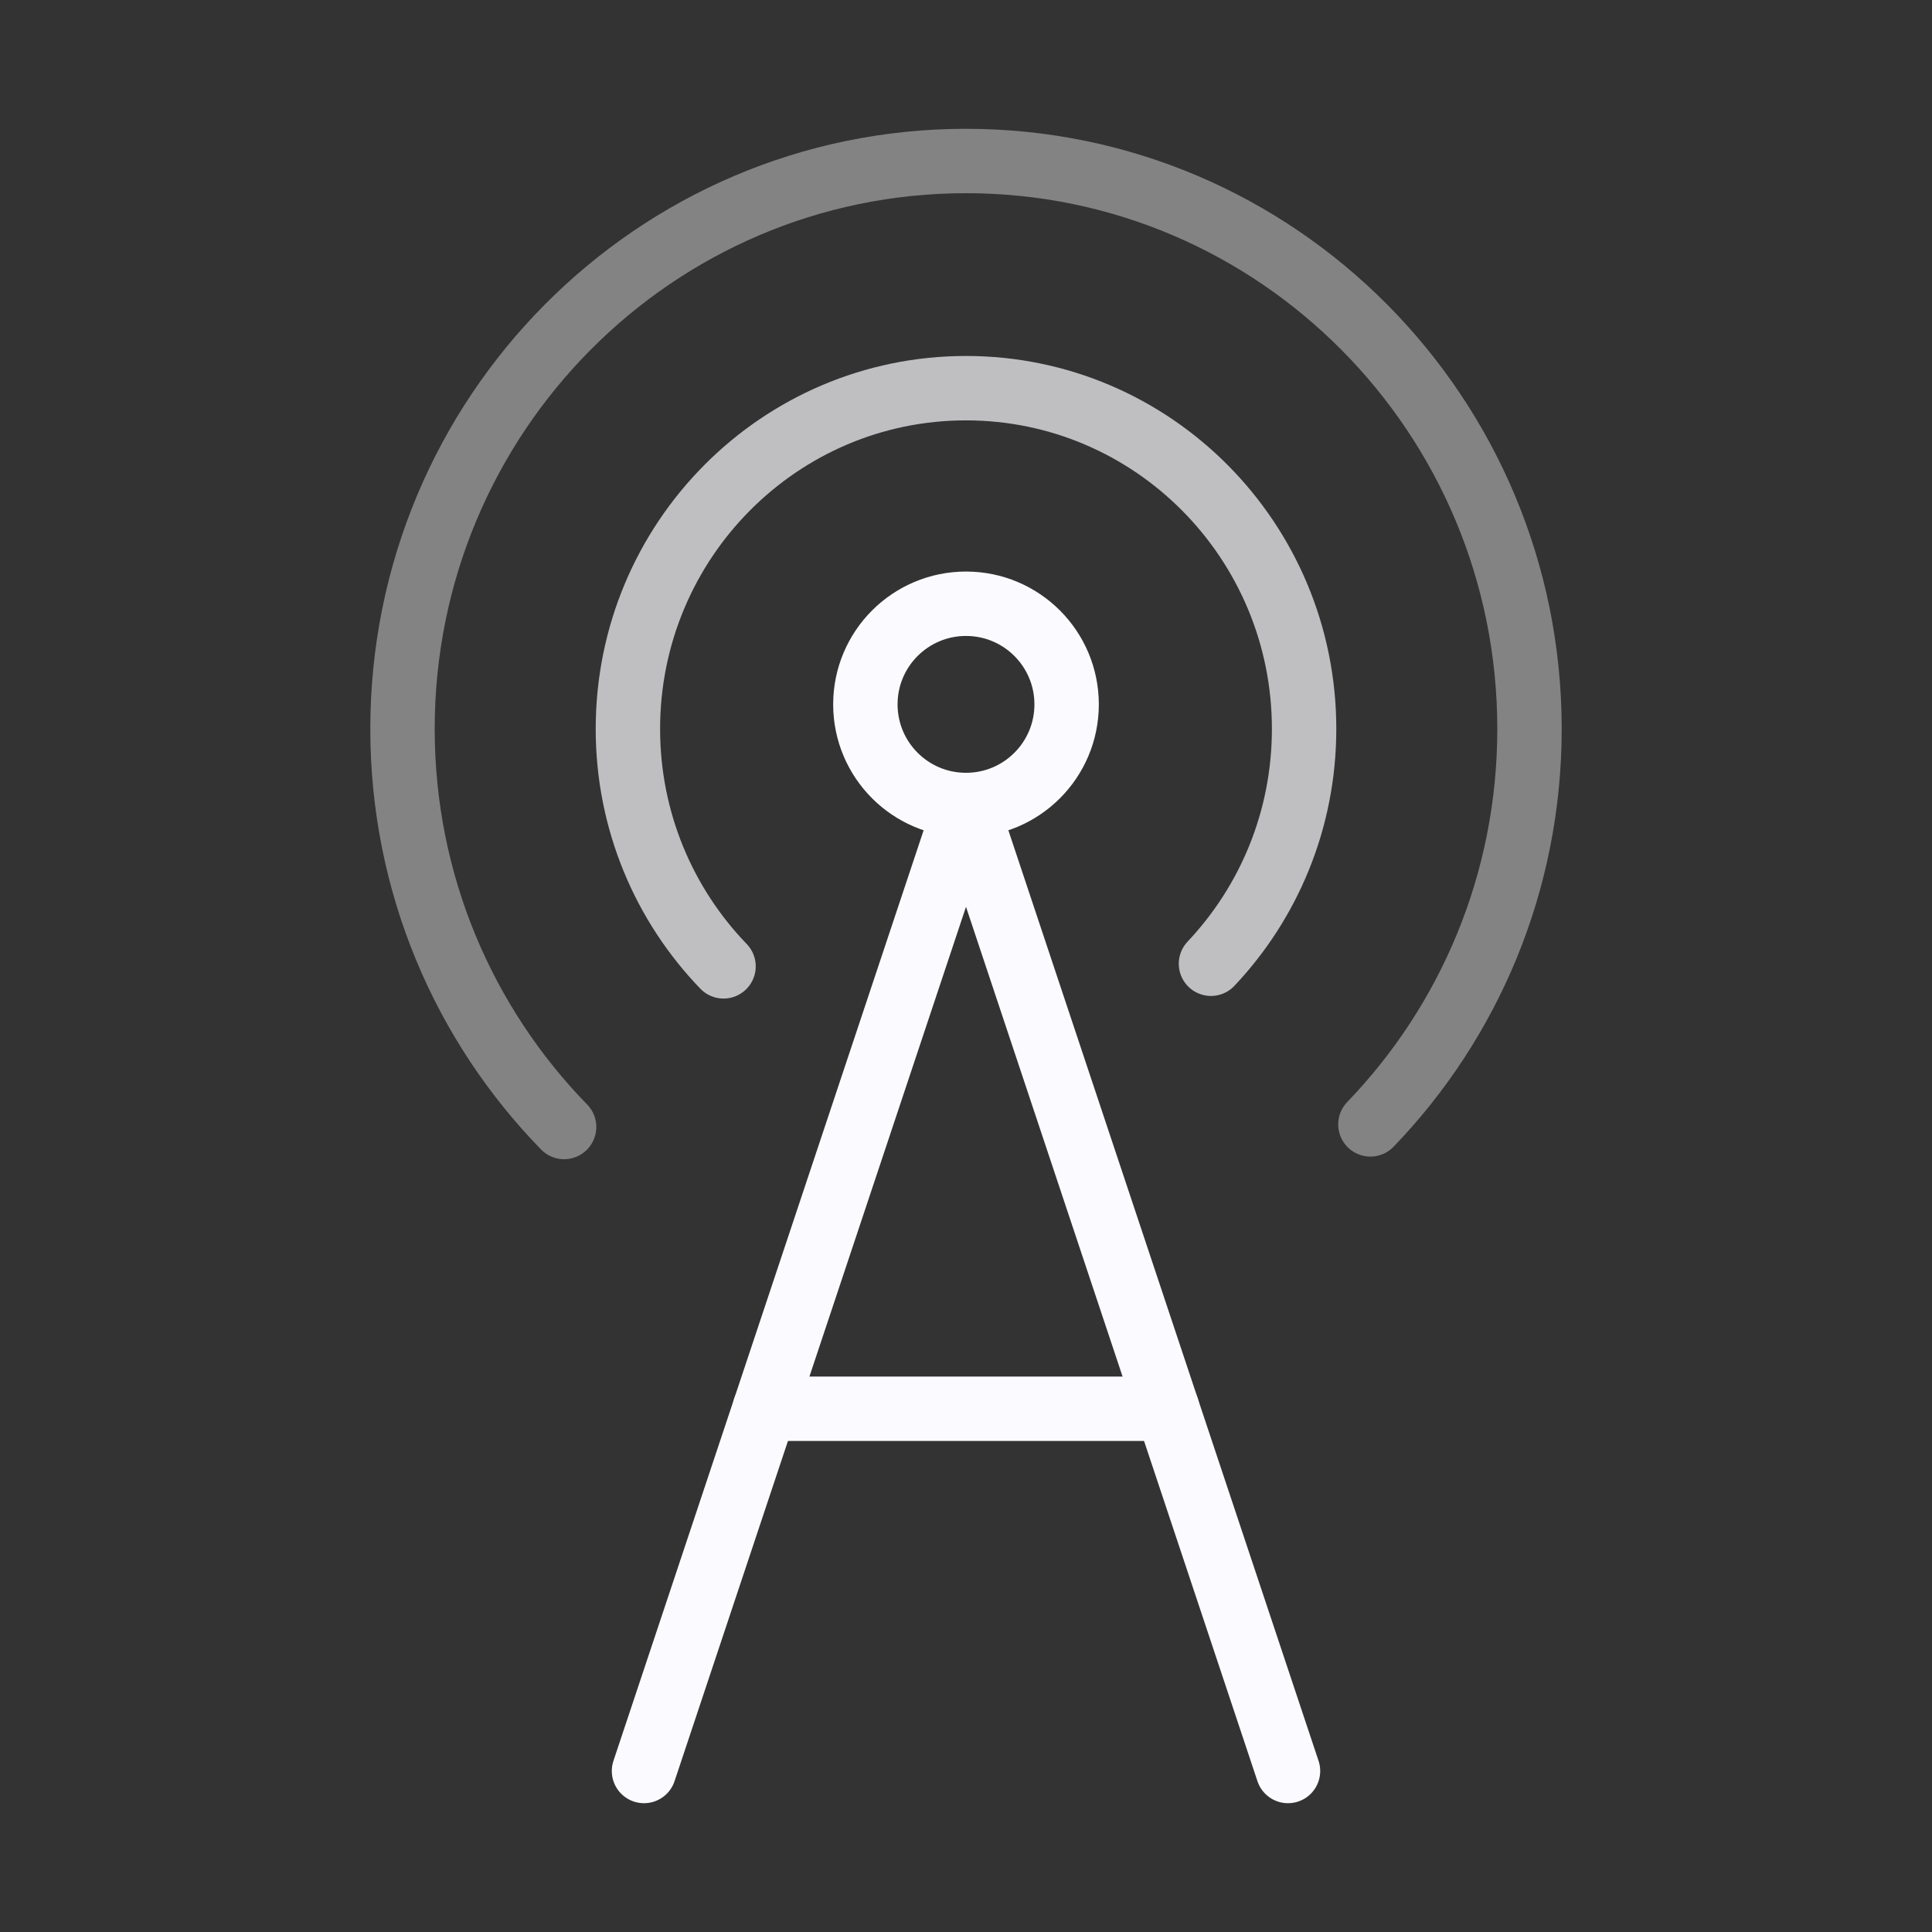 <svg width="60" height="60" viewBox="0 0 60 60" fill="none" xmlns="http://www.w3.org/2000/svg">
<rect x="0" y="0" width="60" height="60" fill="#333333" stroke="none"/>
<path d="M33.125 21.875C33.125 23.601 31.726 25 30 25C28.274 25 26.875 23.601 26.875 21.875C26.875 20.149 28.274 18.75 30 18.75C31.726 18.75 33.125 20.149 33.125 21.875Z" stroke="#FBFAFE" stroke-width="2"/>
<path opacity="0.4" d="M17.519 35C14.415 31.817 12.5 27.452 12.5 22.637C12.5 12.896 20.335 5 30 5C39.665 5 47.5 12.896 47.5 22.637C47.5 27.412 45.617 31.744 42.559 34.919" stroke="#FBFAFE" stroke-width="2" stroke-linecap="round"/>
<path opacity="0.7" d="M22.47 30.011C20.632 28.105 19.5 25.504 19.5 22.637C19.5 16.793 24.201 12.055 30 12.055C35.799 12.055 40.5 16.793 40.5 22.637C40.5 25.464 39.4 28.032 37.608 29.93" stroke="#FBFAFE" stroke-width="2" stroke-linecap="round"/>
<path d="M40 55L30 25L20 55" stroke="#FBFAFE" stroke-width="2" stroke-linecap="round" stroke-linejoin="round"/>
<path d="M36.25 43.75H23.75" stroke="#FBFAFE" stroke-width="2" stroke-linecap="round"/>
</svg>
